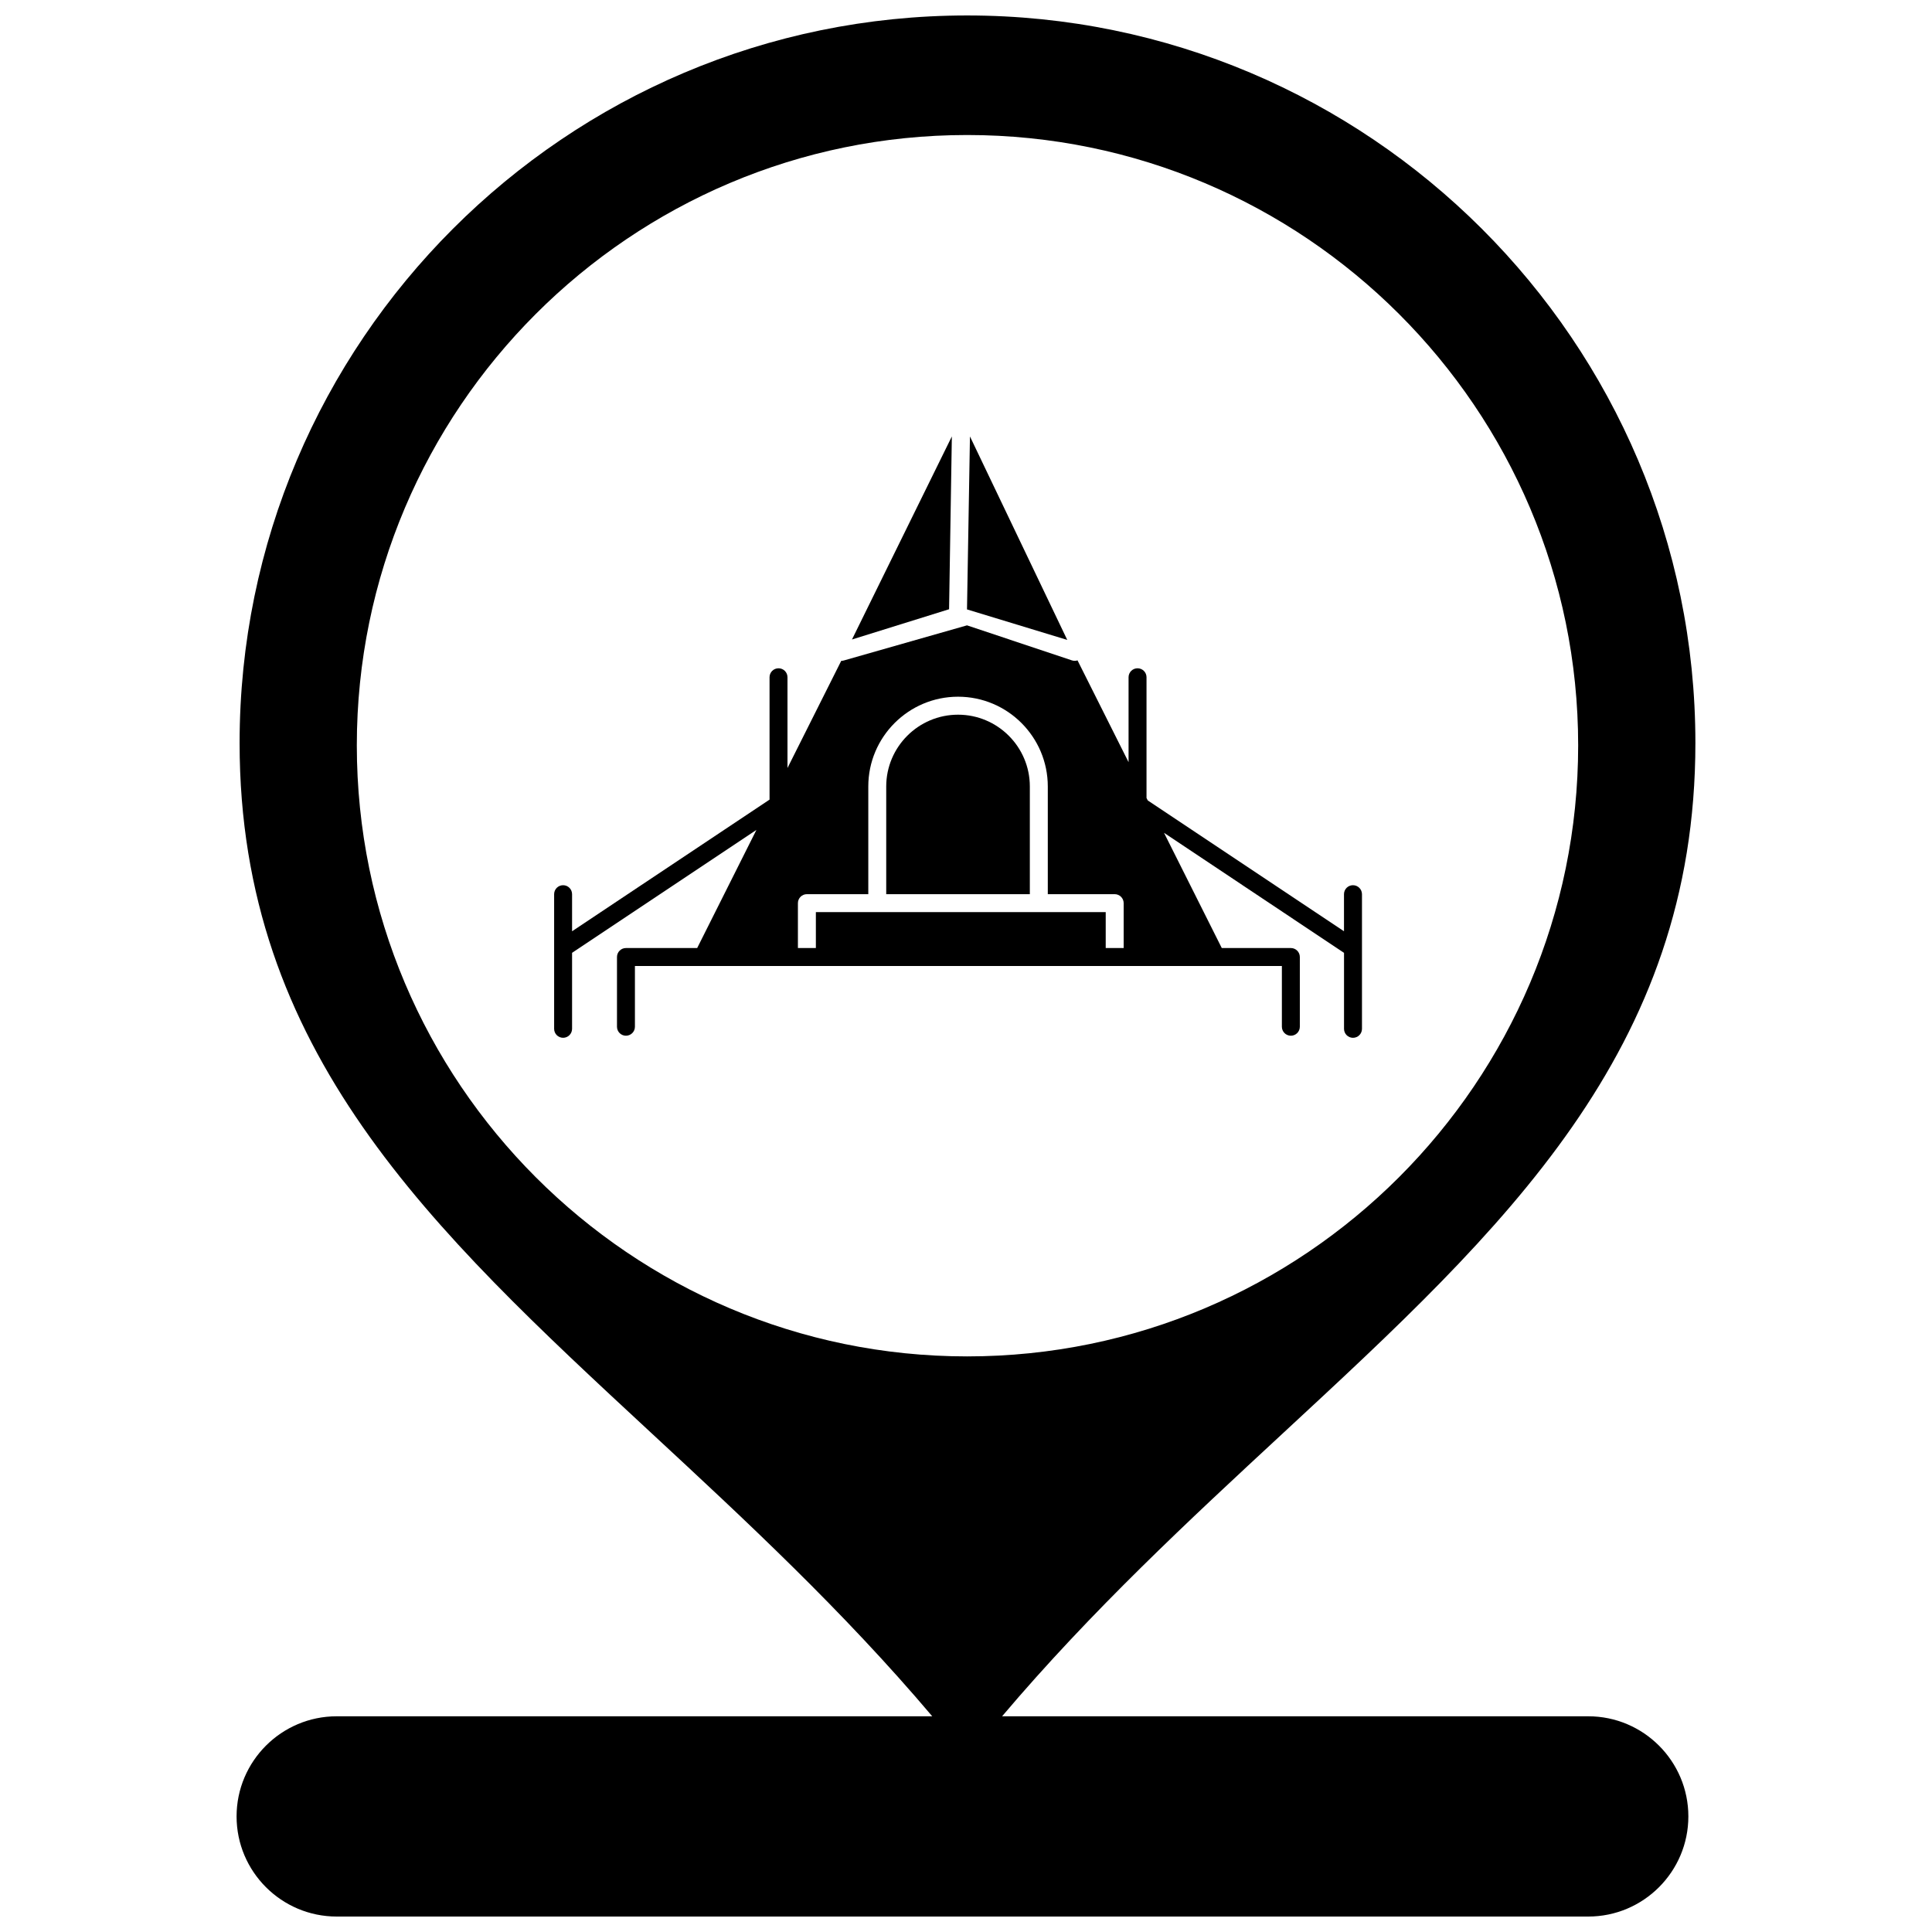 <?xml version="1.0" encoding="UTF-8"?>
<!-- Uploaded to: SVG Repo, www.svgrepo.com, Generator: SVG Repo Mixer Tools -->
<svg width="800px" height="800px" version="1.1" viewBox="144 144 512 512" xmlns="http://www.w3.org/2000/svg">
 <defs>
  <clipPath id="a">
   <path d="m206 148.09h388v503.81h-388z"/>
  </clipPath>
 </defs>
 <g clip-path="url(#a)">
  <path d="m564.91 598.84h-155.35c23.797-28.102 49.496-51.91 74.527-75.102 58.602-54.281 109.21-101.16 109.21-182.84 0-106.31-86.578-192.8-193-192.8-106.31 0-192.8 86.492-192.8 192.8 0 81.707 50.574 128.6 109.14 182.89 24.996 23.176 50.645 46.969 74.414 75.043l-157.82 0.004c-14.629 0-26.535 11.906-26.535 26.535 0 14.633 11.902 26.535 26.535 26.535h331.67c14.633 0 26.531-11.902 26.531-26.535 0-14.633-11.898-26.535-26.531-26.535zm-326.35-257.31c0-89.184 72.555-161.75 161.74-161.75 89.293 0 161.93 72.559 161.93 161.75 0 89.293-72.641 161.93-161.93 161.93-89.188 0.004-161.74-72.641-161.74-161.93z"/>
 </g>
 <path d="m396.25 259.66-26.465 53.812 25.73-8.016z"/>
 <path d="m401.05 259.66-0.785 45.84 26.57 8.086z"/>
 <path d="m397.89 333.4c-10.492 0-19.031 8.535-19.031 19.027v28.543h38.059v-28.543c0-10.492-8.535-19.027-19.027-19.027z"/>
 <path d="m502.55 378.59c-1.316 0-2.379 1.062-2.379 2.379v9.824l-52.004-34.668-0.328-0.652v-31.992c0-1.316-1.066-2.379-2.379-2.379s-2.379 1.062-2.379 2.379v22.504l-13.527-26.98c-0.238 0.078-0.488 0.121-0.746 0.121-0.246 0-0.5-0.039-0.75-0.121l-27.793-9.281-32.648 9.312c-0.219 0.062-0.438 0.094-0.652 0.094-0.008 0-0.02-0.004-0.027-0.004l-14.246 28.402v-24.047c0-1.316-1.062-2.379-2.375-2.379-1.316 0-2.379 1.062-2.379 2.379v32.426l-52.332 34.887v-9.824c0-1.316-1.062-2.379-2.375-2.379-1.316 0-2.379 1.062-2.379 2.379v35.676c0 1.312 1.062 2.379 2.379 2.379 1.312 0 2.375-1.066 2.375-2.379v-20.137l48.852-32.57-15.695 31.297-18.879 0.004c-1.312 0-2.375 1.066-2.375 2.379v18.477c0 1.312 1.062 2.379 2.375 2.379 1.316 0 2.379-1.066 2.379-2.379v-16.098h171.45v16.098c0 1.312 1.062 2.379 2.379 2.379 1.316 0 2.379-1.066 2.379-2.379v-18.477c0-1.316-1.062-2.379-2.379-2.379h-18.309l-15.301-30.527 47.699 31.801v20.137c0 1.312 1.062 2.379 2.379 2.379 1.316 0 2.379-1.066 2.379-2.379v-35.676c-0.008-1.32-1.07-2.383-2.383-2.383zm-60.766 16.648h-4.758v-9.516h-76.812v9.516h-4.758v-11.895c0-1.316 1.066-2.379 2.379-2.379h16.273v-28.543c0-13.117 10.668-23.785 23.785-23.785 13.117 0 23.785 10.668 23.785 23.785v28.543h17.727c1.312 0 2.379 1.062 2.379 2.379z"/>
</svg>